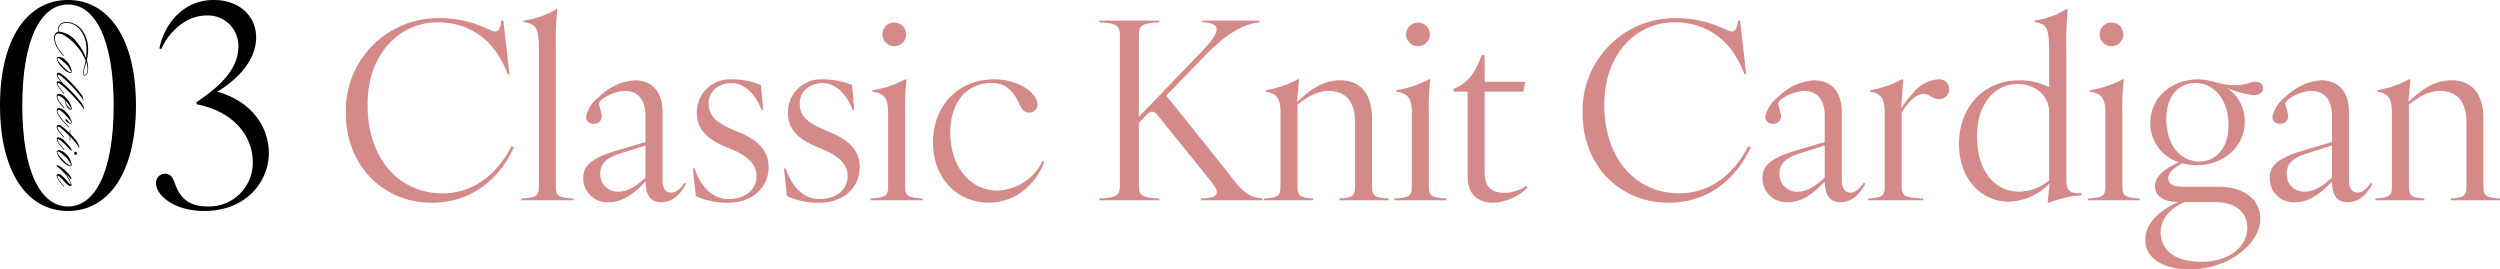 <svg xmlns="http://www.w3.org/2000/svg" width="408.408" height="44.01" viewBox="0 0 408.408 44.01">
  <g id="グループ_4071" data-name="グループ 4071" transform="translate(6195.394 11841.892)">
    <g id="レイヤー_1" transform="translate(-6189.716 -11877.229)">
      <g id="グループ_3991" data-name="グループ 3991">
        <g id="グループ_3989" data-name="グループ 3989">
          <path id="パス_9520" data-name="パス 9520" d="M3.52,27.314C3.52,16.3,8.036,10.08,14.625,10.08S25.731,16.3,25.731,27.314,21.215,44.547,14.625,44.547,3.52,38.327,3.52,27.314Zm11.105,16.5c4.47,0,7.465-5.76,7.465-16.5s-3-16.5-7.465-16.5-7.465,5.76-7.465,16.5S10.156,43.81,14.625,43.81Z" transform="translate(-9.198 25.256)"/>
          <path id="パス_9521" data-name="パス 9521" d="M47.76,39.985a1.477,1.477,0,0,1,1.521-1.521c.737,0,1.2.461,1.567,1.613.6,1.521,1.567,3.732,5.3,3.732a7.136,7.136,0,0,0,7.419-7.327c0-3.825-2.765-8.11-9.124-9.354l-.092-.323,1.475-1.06c3.41-2.488,5.391-5.069,5.391-8.064a4.95,4.95,0,0,0-5.207-5.069c-3.456,0-6.221,2.811-7.373,5.483l-.323-.092c.691-3.64,3.64-7.926,8.894-7.926,4.055,0,6.912,2.534,6.912,6.129s-2.857,6.774-6.359,8.847c5.714,1.613,8.433,5.852,8.433,10,0,4.792-3.779,9.492-10.553,9.492C50.755,44.547,47.76,42.013,47.76,39.985Z" transform="translate(-27.955 25.256)"/>
        </g>
        <g id="グループ_3990" data-name="グループ 3990">
          <path id="パス_9522" data-name="パス 9522" d="M23.6,24.781a5.936,5.936,0,0,1,.2-1.163c.063-.288.161-.611.219-.991a8.361,8.361,0,0,0-1.486-2.4c-.95-1.106-2.195-2.016-2.915-2.016-.38,0-.639.242-.622.783a3.5,3.5,0,0,0,.588,1.67,9.69,9.69,0,0,0,.766,1.025c.035.04.1.121.075.156s-.1-.006-.138-.058a10.2,10.2,0,0,1-.806-1.071,3.48,3.48,0,0,1-.611-1.734.984.984,0,0,1,.668-1.089.645.645,0,0,1-.04-.259c0-.829.524-1.313,1.469-1.313a3.367,3.367,0,0,1,2.615,1.549,5.221,5.221,0,0,1,.841,3.006,7.119,7.119,0,0,1-.207,1.664,4.631,4.631,0,0,1,.207,1.486c-.023.6-.236,1.054-.582,1.054a.26.26,0,0,1-.242-.288Zm.547-3.911a5.053,5.053,0,0,0-.743-2.862,3.067,3.067,0,0,0-2.419-1.555c-.9,0-1.382.461-1.382,1.186a.7.7,0,0,0,.035.242,4.231,4.231,0,0,1,2.9,1.693,8.942,8.942,0,0,1,1.544,2.638,11.754,11.754,0,0,0,.075-1.342Zm.167,3.145a3.6,3.6,0,0,0-.184-1.152c-.063.265-.156.564-.219.789a5.288,5.288,0,0,0-.225,1.112c0,.138.058.219.156.219.305,0,.478-.443.478-.968Z" transform="translate(-15.705 22.61)"/>
          <path id="パス_9523" data-name="パス 9523" d="M21.819,28.837a2.128,2.128,0,0,1-1.164-.737,3.219,3.219,0,0,1-1.066-1.584c0-.219.138-.346.38-.346a2.011,2.011,0,0,1,1.146.628,2.937,2.937,0,0,1,.933,1.728c0,.2-.063.305-.236.305Zm.121-.23A3.722,3.722,0,0,0,20.811,27.1c-.4-.369-.783-.7-.985-.7-.1,0-.138.058-.138.127,0,.242.49.824,1.169,1.486.282.277.783.7.991.7.058,0,.086-.035.086-.1Z" transform="translate(-16.011 18.433)"/>
          <path id="パス_9524" data-name="パス 9524" d="M19.6,32.393a.258.258,0,0,1,.276-.288.894.894,0,0,1,.484.2c-.144-.184-.3-.38-.409-.541a1.639,1.639,0,0,1-.346-.76.267.267,0,0,1,.276-.3.937.937,0,0,1,.461.179,7.826,7.826,0,0,1,1.227,1.043,17.962,17.962,0,0,1,2.073,2.35,2.017,2.017,0,0,1,.242.49,1.555,1.555,0,0,1,.058.5c0,.023-.006.035-.017,0a2.125,2.125,0,0,0-.357-.639,22.48,22.48,0,0,0-2.292-2.511c-.346-.328-.708-.662-.991-.881a1.025,1.025,0,0,0-.461-.248.077.077,0,0,0-.081.086,1.61,1.61,0,0,0,.323.668c.161.219.5.622.68.829a9.358,9.358,0,0,1,.824.743,22.17,22.17,0,0,1,2.194,2.46,2.243,2.243,0,0,1,.242.49,1.637,1.637,0,0,1,.058.507c0,.017-.006.023-.017,0a1.993,1.993,0,0,0-.357-.639,23.767,23.767,0,0,0-2.413-2.621,10.288,10.288,0,0,0-1.048-.927,1.007,1.007,0,0,0-.4-.2.075.075,0,0,0-.081.081,1.535,1.535,0,0,0,.328.651c.161.236.518.68.685.87.035.035.081.081.04.121-.023.023-.063,0-.1-.04a11.142,11.142,0,0,1-.731-.927,1.627,1.627,0,0,1-.357-.749Z" transform="translate(-16.015 16.514)"/>
          <path id="パス_9525" data-name="パス 9525" d="M19.882,36.988c-.1,0-.161.058-.161.184a1.563,1.563,0,0,0,.276.7,8.758,8.758,0,0,0,.783,1c.046.058.1.115.063.144s-.081-.006-.115-.04a9.288,9.288,0,0,1-.749-.933,1.834,1.834,0,0,1-.38-.933c0-.2.063-.409.38-.409a1.707,1.707,0,0,1,1.112.628,3.539,3.539,0,0,1,.968,1.716c0,.161-.086.242-.2.242-.167,0-.386-.2-.541-.426A1.769,1.769,0,0,1,21,38a.366.366,0,0,1,.035-.156c-.369-.4-.893-.847-1.152-.847Zm1.192.973a1.549,1.549,0,0,0,.38.806c.179.225.363.38.461.38.035,0,.046-.017.046-.058a4.046,4.046,0,0,0-.87-1.192.2.2,0,0,0-.017.063Z" transform="translate(-16.016 13.969)"/>
          <path id="パス_9526" data-name="パス 9526" d="M20.061,42.178a2.009,2.009,0,0,1-.461-1.049c0-.265.121-.409.369-.409a1.826,1.826,0,0,1,1.175.691,3.287,3.287,0,0,1,.91,1.625c0,.179-.1.242-.207.242a1.032,1.032,0,0,1-.685-.4.422.422,0,0,1-.115-.225.1.1,0,0,1,.1-.115c.1,0,.219.161.282.277.161.242.317.363.42.363a.1.1,0,0,0,.1-.1c0-.219-.611-.9-.991-1.3-.518-.542-.9-.772-1.1-.766-.1,0-.144.075-.144.179a1.757,1.757,0,0,0,.328.784,11.318,11.318,0,0,0,.783.985c.179.2.426.455.778.818.035.035.063.063.04.1s-.086-.017-.121-.046c-.248-.242-.564-.565-.789-.818a10.138,10.138,0,0,1-.68-.83Z" transform="translate(-16.015 12.265)"/>
          <path id="パス_9527" data-name="パス 9527" d="M21.806,48.061s-.006.058-.058.04c-.035-.017-.035-.058-.035-.086,0-.144.006-.478,0-.663-.524-.524-1.031-1.014-1.371-1.291a1.133,1.133,0,0,0-.49-.282c-.081,0-.121.04-.121.127a1.407,1.407,0,0,0,.34.686c.2.248.518.628.72.864.035.035.075.081.04.115s-.081-.006-.127-.058c-.184-.2-.524-.6-.749-.893a1.447,1.447,0,0,1-.357-.772.3.3,0,0,1,.328-.328.786.786,0,0,1,.409.138,10.328,10.328,0,0,1,1.388,1.227c0-.138.006-.38,0-.49,0-.023-.006-.086.04-.081s.046.046.046.086c.006.1.006.363.006.565A7.569,7.569,0,0,1,23.01,48.4a1.929,1.929,0,0,1,.207.455,1.208,1.208,0,0,1,.058.369.812.812,0,0,1-.006.115c-.006.035-.017.035-.023,0a1.888,1.888,0,0,0-.328-.645,13.75,13.75,0,0,0-1.1-1.262c0,.1,0,.461-.017.64Z" transform="translate(-16.016 10.23)"/>
          <path id="パス_9528" data-name="パス 9528" d="M20.351,49.631c-.236-.2-.409-.323-.53-.323a.08.08,0,0,0-.081.086,2.013,2.013,0,0,0,.38.726c.207.277.541.663.685.83.046.046.075.086.035.121-.023.023-.058.006-.086-.035-.184-.2-.564-.651-.708-.847a1.832,1.832,0,0,1-.426-.887c0-.2.081-.282.259-.282a1.9,1.9,0,0,1,1.008.6,7.918,7.918,0,0,1,1.065,1.245,1.054,1.054,0,0,1,.081.444,21.509,21.509,0,0,0-1.67-1.677Zm2.114,2.011a.225.225,0,1,1,.449,0,.225.225,0,1,1-.449,0Z" transform="translate(-16.024 8.745)"/>
          <path id="パス_9529" data-name="パス 9529" d="M21.819,55.31a2.143,2.143,0,0,1-1.164-.731A3.242,3.242,0,0,1,19.59,53c0-.219.138-.345.38-.345a2.012,2.012,0,0,1,1.146.628A2.936,2.936,0,0,1,22.05,55c0,.2-.063.305-.236.305Zm.121-.225a3.721,3.721,0,0,0-1.129-1.509c-.4-.369-.783-.7-.985-.7-.1,0-.138.058-.138.127,0,.242.49.823,1.169,1.486.282.276.783.7.991.7.058,0,.086-.035.086-.1Z" transform="translate(-16.011 7.206)"/>
          <path id="パス_9530" data-name="パス 9530" d="M20.62,60.319c-.219-.248-.507-.587-.72-.887a1.672,1.672,0,0,1-.34-.772.256.256,0,0,1,.288-.288.834.834,0,0,1,.443.179,4.413,4.413,0,0,1,.731.691c.225.248.668.818.806.823.035,0,.046-.017.046-.058a6.011,6.011,0,0,0-1.209-1.929,8.7,8.7,0,0,0-1.146-1.025c0-.063.086-.1.184-.1a4.519,4.519,0,0,1,1.474,1.071,4.543,4.543,0,0,1,.651.743,1.151,1.151,0,0,1,.127.564,7.114,7.114,0,0,0-1-1.088c-.023-.023-.04-.017-.023,0a4.927,4.927,0,0,1,1.054,1.837c0,.179-.1.259-.225.259-.276,0-.708-.461-.968-.749-.236-.259-.449-.478-.628-.645-.219-.207-.323-.288-.409-.288-.058,0-.081.035-.081.086a1.728,1.728,0,0,0,.334.68c.2.282.518.639.691.852.035.035.063.081.035.115s-.1-.023-.127-.063Z" transform="translate(-15.982 5.383)"/>
        </g>
      </g>
    </g>
    <g id="_x3C_レイヤー_x3E_" transform="translate(-6159.605 -11745.608)">
      <g id="グループ_3995" data-name="グループ 3995" transform="translate(0 3)">
        <g id="グループ_3992" data-name="グループ 3992" transform="translate(22 -122)">
          <path id="パス_9531" data-name="パス 9531" d="M33.6,24.343A15.075,15.075,0,0,1,48.639,8.82C54.445,8.82,57.026,11,57.953,11c.524,0,.887-.363,1.048-1.774h.323l1.008,8.79H60.05c-2.339-6.29-6.895-8.507-11.411-8.507-6.371,0-11.491,5.241-11.491,13.426,0,9.233,5.443,14.515,12.257,14.515,4.959,0,8.911-3.1,11.249-7.7l.4.161c-2.379,5.282-7.016,9.072-13.427,9.072C39.769,38.979,33.6,33.011,33.6,24.343Z" transform="translate(-34.889 16.855)" fill="#d58a8a"/>
          <path id="パス_9532" data-name="パス 9532" d="M86.233,35.291v-22.3c0-3.548-.363-4.274-2.54-4.6V8.155A13.677,13.677,0,0,0,89.055,6.3h.2a48.294,48.294,0,0,0-.242,6.693v22.3c0,1.613.564,1.774,2.863,1.935v.282H83.37v-.282C85.668,37.065,86.233,36.9,86.233,35.291Z" transform="translate(-55.991 17.923)" fill="#d58a8a"/>
          <path id="パス_9533" data-name="パス 9533" d="M111.1,42.991c-2.1,2.258-3.951,3.387-6.008,3.387a3.888,3.888,0,0,1-4.153-3.951c0-1.855,1.048-3.185,5.4-4.475L111.1,36.54V32.306c0-2.5-1.089-4.113-3.347-4.113-1.653,0-4.274,1.29-4.274,2.137a19.187,19.187,0,0,1,.484,1.935,1.217,1.217,0,0,1-1.331,1.29,1.125,1.125,0,0,1-1.25-1.089,5.288,5.288,0,0,1,2.1-3.266,9.251,9.251,0,0,1,5.806-2.742c2.742,0,4.6,1.693,4.6,5.2V42.83c0,1.169.444,1.976,1.411,1.976.887,0,1.572-.726,2.177-1.613l.242.161c-.685,1.371-1.976,3.024-4.072,3.024s-2.5-1.734-2.54-3.387Zm-4.395,1.653c1.452,0,2.863-.847,4.395-2.3V37.1l-3.911,1.25c-2.419.726-3.468,1.653-3.468,3.306a2.794,2.794,0,0,0,2.984,2.984Z" transform="translate(-63.441 9.376)" fill="#d58a8a"/>
          <path id="パス_9534" data-name="パス 9534" d="M132.5,45.252l-.484-4.516h.282c1.089,3.185,3.024,5,5.564,5,2.742,0,4.556-1.572,4.556-3.75,0-1.653-1.048-3.1-3.951-4.314l-1.411-.6c-3.387-1.452-4.395-3.347-4.395-5.443a5.394,5.394,0,0,1,5.725-5.443,12.046,12.046,0,0,1,4.758.927l.363,4.032h-.282c-1.048-2.742-2.943-4.355-4.879-4.355s-3.75,1.169-3.75,3.306c0,1.653.685,2.9,3.871,4.274l1.411.6c3.347,1.452,4.516,3.347,4.516,5.524,0,3.468-2.782,5.846-6.572,5.846a12.22,12.22,0,0,1-5.322-1.089Z" transform="translate(-76.618 9.495)" fill="#d58a8a"/>
          <path id="パス_9535" data-name="パス 9535" d="M158.334,45.252l-.484-4.516h.282c1.089,3.185,3.024,5,5.564,5,2.742,0,4.556-1.572,4.556-3.75,0-1.653-1.048-3.1-3.951-4.314l-1.411-.6c-3.387-1.452-4.395-3.347-4.395-5.443a5.394,5.394,0,0,1,5.725-5.443,12.045,12.045,0,0,1,4.758.927l.363,4.032h-.282c-1.048-2.742-2.943-4.355-4.879-4.355s-3.75,1.169-3.75,3.306c0,1.653.685,2.9,3.871,4.274l1.411.6c3.347,1.452,4.516,3.347,4.516,5.524,0,3.468-2.782,5.846-6.572,5.846a12.22,12.22,0,0,1-5.322-1.089Z" transform="translate(-87.57 9.495)" fill="#d58a8a"/>
          <path id="パス_9536" data-name="パス 9536" d="M185.283,36.888V24.752c0-2.419-.726-3.1-2.54-3.387v-.242a16.8,16.8,0,0,0,5.363-1.774h.2a38.05,38.05,0,0,0-.242,5.4V36.888c0,1.613.564,1.774,2.863,1.935v.282H182.42v-.282C184.718,38.662,185.283,38.5,185.283,36.888Zm1.008-26.818a1.935,1.935,0,1,1-1.935,1.935A1.911,1.911,0,0,1,186.291,10.07Z" transform="translate(-97.989 16.325)" fill="#d58a8a"/>
          <path id="パス_9537" data-name="パス 9537" d="M200.13,36.5c0-6.088,4.193-10.322,9.959-10.322,4.234,0,7.1,2.379,7.1,4.072a1.335,1.335,0,0,1-1.371,1.371c-.766,0-1.169-.484-1.573-1.371-1.169-2.621-2.581-3.468-4.637-3.468-3.79,0-6.653,2.943-6.653,8.1,0,5.846,3.468,9.475,7.7,9.475a8.561,8.561,0,0,0,7.379-4.838l.282.161c-1.814,4.556-5.524,6.653-9.072,6.653C204.2,46.34,200.13,42.469,200.13,36.5Z" transform="translate(-105.497 9.495)" fill="#d58a8a"/>
        </g>
        <g id="グループ_3993" data-name="グループ 3993" transform="translate(180 -172.139)">
          <path id="パス_9538" data-name="パス 9538" d="M90.257,91.841,81.225,80.632a1.114,1.114,0,0,0-.887-.524c-.323,0-.564.2-.927.564l-1.21,1.29V92.244c0,1.572.564,1.9,3.347,2.056v.282h-9.8V94.3c2.782-.161,3.347-.484,3.347-2.056V67.569c0-1.572-.564-1.9-3.347-2.056V65.23h9.8v.282c-2.782.161-3.347.484-3.347,2.056V80.954L88.483,70.27c3.306-3.387,3.1-4.677.081-4.758V65.23h9.354v.282c-2.258.242-4.879,1.371-8.709,5.241l-6.532,6.733L92.918,90.268c2.258,3.064,3.226,3.79,5.484,4.032v.282H88.322V94.3C91.346,94.219,91.386,93.373,90.257,91.841Z" transform="translate(-107.944 10.987)" fill="#d58a8a"/>
          <path id="パス_9539" data-name="パス 9539" d="M133.318,99.43V88.866c0-3.508-1.693-5.081-4.355-5.081-1.814,0-3.387.968-5.04,2.218V99.43c0,1.613.564,1.774,2.54,1.935v.282H118.44v-.282c2.137-.161,2.7-.323,2.7-1.935V87.293c0-2.419-.726-3.1-2.379-3.387v-.242a17.25,17.25,0,0,0,5.2-1.774h.2l-.323,3.71c1.976-1.855,4.072-3.548,7.056-3.548,3.226,0,5.2,2.1,5.2,6.29V99.43c0,1.613.564,1.774,2.7,1.935v.282h-8.024v-.282c1.976-.161,2.54-.323,2.54-1.935Z" transform="translate(-127.741 3.923)" fill="#d58a8a"/>
          <path id="パス_9540" data-name="パス 9540" d="M158.263,92.6V80.467c0-2.419-.726-3.1-2.54-3.387v-.242a16.8,16.8,0,0,0,5.363-1.774h.2a38.046,38.046,0,0,0-.242,5.4V92.6c0,1.613.564,1.774,2.863,1.935v.282H155.4v-.282C157.7,94.377,158.263,94.216,158.263,92.6Zm1.008-26.813a1.935,1.935,0,1,1-1.935,1.935A1.911,1.911,0,0,1,159.271,65.79Z" transform="translate(-143.412 10.75)" fill="#d58a8a"/>
          <path id="パス_9541" data-name="パス 9541" d="M174.5,94.826V81h-2.3v-.484c2.54-.927,3.669-2.984,4.6-5.483h.484v4.354h6.612L183.61,81h-6.33V94.221c0,2.459,1.331,3.306,3.185,3.306a6.764,6.764,0,0,0,3.629-1.129l.2.242a8.381,8.381,0,0,1-5.645,2.5C176.313,99.14,174.5,97.89,174.5,94.826Z" transform="translate(-150.535 6.833)" fill="#d58a8a"/>
        </g>
        <g id="グループ_3994" data-name="グループ 3994" transform="translate(365.657 -221.883)">
          <path id="パス_9542" data-name="パス 9542" d="M2.52,135.324A15.076,15.076,0,0,1,17.559,119.8c5.806,0,8.387,2.177,9.314,2.177.524,0,.887-.363,1.048-1.774h.323l1.008,8.79H28.97c-2.339-6.29-6.895-8.508-11.411-8.508-6.371,0-11.491,5.242-11.491,13.427,0,9.234,5.443,14.516,12.257,14.516,4.959,0,8.911-3.1,11.249-7.7l.4.161c-2.379,5.282-7.016,9.072-13.427,9.072-7.862,0-14.031-5.968-14.031-14.637Z" transform="translate(-145.427 5.758)" fill="#d58a8a"/>
          <path id="パス_9543" data-name="パス 9543" d="M63.711,153.97c-2.1,2.258-3.951,3.387-6.008,3.387a3.888,3.888,0,0,1-4.153-3.951c0-1.855,1.048-3.185,5.4-4.475l4.758-1.411v-4.233c0-2.5-1.089-4.112-3.347-4.112-1.653,0-4.274,1.29-4.274,2.137a19.187,19.187,0,0,1,.484,1.935,1.217,1.217,0,0,1-1.331,1.29,1.125,1.125,0,0,1-1.25-1.089,5.287,5.287,0,0,1,2.1-3.266A9.251,9.251,0,0,1,61.9,137.44c2.742,0,4.6,1.693,4.6,5.2v11.168c0,1.169.444,1.976,1.411,1.976.887,0,1.573-.726,2.177-1.613l.242.161c-.685,1.371-1.976,3.024-4.072,3.024S63.751,155.624,63.711,153.97Zm-4.395,1.653c1.452,0,2.863-.847,4.395-2.3v-5.241l-3.911,1.25c-2.419.726-3.468,1.653-3.468,3.306A2.794,2.794,0,0,0,59.316,155.624Z" transform="translate(-167.064 -1.722)" fill="#d58a8a"/>
          <path id="パス_9544" data-name="パス 9544" d="M86.212,154.7V142.563c0-2.419-.726-3.1-2.379-3.387v-.242a17.252,17.252,0,0,0,5.2-1.774h.2l-.323,4.717a15.655,15.655,0,0,1,1.9-2.419A5.788,5.788,0,0,1,95,137.16a1.559,1.559,0,0,1,1.734,1.613,1.578,1.578,0,0,1-1.653,1.613c-1.089,0-1.613-.847-2.5-.847-1.169,0-2.419,1.169-3.589,3.024V154.7c0,1.613.6,1.774,3.508,1.935v.282H83.51v-.282C85.647,156.474,86.212,156.312,86.212,154.7Z" transform="translate(-179.767 -1.603)" fill="#d58a8a"/>
          <path id="パス_9545" data-name="パス 9545" d="M109.27,139.294c0-6.411,4.395-10.4,9.8-10.4a10.634,10.634,0,0,1,4.919,1.129v-6.048c0-3.548-.363-4.274-2.339-4.6v-.242a13.929,13.929,0,0,0,5.161-1.855h.242a48.292,48.292,0,0,0-.242,6.693v20.8c0,2.218.363,2.58,2.5,2.58v.323a17.684,17.684,0,0,0-5.322,1.21h-.242l.323-3.145a9.656,9.656,0,0,1-6.612,2.984C112.9,148.729,109.27,145.02,109.27,139.294Zm9.878,7.782a7.975,7.975,0,0,0,4.838-1.814V133.972c0-2.339-2.016-4.475-5.161-4.475-3.629,0-6.612,3.145-6.612,8.548s2.661,9.031,6.935,9.031Z" transform="translate(-190.689 6.826)" fill="#d58a8a"/>
          <path id="パス_9546" data-name="パス 9546" d="M148.673,147.874V135.737c0-2.419-.726-3.1-2.54-3.387v-.242a16.8,16.8,0,0,0,5.362-1.774h.2a38.05,38.05,0,0,0-.242,5.4v12.137c0,1.613.564,1.774,2.863,1.935v.282H145.81v-.282c2.3-.161,2.863-.323,2.863-1.935Zm1.008-26.814A1.935,1.935,0,1,1,147.745,123,1.911,1.911,0,0,1,149.681,121.06Z" transform="translate(-206.183 5.223)" fill="#d58a8a"/>
          <path id="パス_9547" data-name="パス 9547" d="M162.12,163.378c0-2.3,1.693-4.516,5.362-6.169-1.935,0-3.79-.726-3.79-2.581,0-1.573,1.411-2.742,3.871-3.911a6.733,6.733,0,0,1-4.637-6.371c0-4.274,3.548-7.177,7.822-7.177a11.508,11.508,0,0,1,2.9.484c4.233,1.129,5.08-.081,6.451-.081.726,0,1.25.4,1.25,1.008,0,.726-.524,1.169-1.613,1.169a15.7,15.7,0,0,1-4.354-1.21,6.478,6.478,0,0,1,2.984,5.484c0,4.274-3.588,7.177-7.862,7.177a9.09,9.09,0,0,1-2.338-.323c-1.613.887-2.3,1.613-2.3,2.46,0,1.008,1.008,1.371,2.218,1.371h5.846c4.8,0,6.975,2.46,6.975,5.242,0,4.153-5.362,8.266-11.451,8.266-4.516,0-7.338-1.855-7.338-4.838Zm9.152,3.589c4.8,0,7.5-2.621,7.5-5.6,0-2.218-1.572-4.153-5.443-4.153H168.49c-2.58,1.169-3.871,3.024-3.871,4.919,0,2.9,2.258,4.838,6.653,4.838Zm-.363-16.376c2.742,0,4.8-2.177,4.8-5.887,0-4.395-2.5-6.935-5.362-6.935s-4.8,2.177-4.8,5.887C165.547,148.051,168.007,150.591,170.909,150.591Z" transform="translate(-213.098 -1.608)" fill="#d58a8a"/>
          <path id="パス_9548" data-name="パス 9548" d="M207.561,153.97c-2.1,2.258-3.951,3.387-6.008,3.387a3.888,3.888,0,0,1-4.153-3.951c0-1.855,1.048-3.185,5.4-4.475l4.758-1.411v-4.233c0-2.5-1.089-4.112-3.347-4.112-1.653,0-4.274,1.29-4.274,2.137a19.187,19.187,0,0,1,.484,1.935,1.217,1.217,0,0,1-1.331,1.29,1.125,1.125,0,0,1-1.25-1.089,5.287,5.287,0,0,1,2.1-3.266,9.251,9.251,0,0,1,5.806-2.742c2.742,0,4.6,1.693,4.6,5.2v11.168c0,1.169.444,1.976,1.411,1.976.887,0,1.572-.726,2.177-1.613l.242.161c-.685,1.371-1.976,3.024-4.072,3.024s-2.5-1.734-2.54-3.387Zm-4.395,1.653c1.452,0,2.863-.847,4.395-2.3v-5.241l-3.911,1.25c-2.419.726-3.467,1.653-3.467,3.306A2.794,2.794,0,0,0,203.166,155.624Z" transform="translate(-228.056 -1.722)" fill="#d58a8a"/>
          <path id="パス_9549" data-name="パス 9549" d="M242.238,154.7V144.135c0-3.508-1.693-5.08-4.355-5.08-1.814,0-3.387.968-5.04,2.218V154.7c0,1.613.564,1.774,2.54,1.935v.282H227.36v-.282c2.137-.161,2.7-.323,2.7-1.935V142.563c0-2.419-.726-3.1-2.379-3.387v-.242a17.251,17.251,0,0,0,5.2-1.774h.2l-.323,3.709c1.976-1.855,4.072-3.548,7.056-3.548,3.226,0,5.2,2.1,5.2,6.29V154.7c0,1.613.565,1.774,2.7,1.935v.282H239.7v-.282c1.976-.161,2.54-.323,2.54-1.935Z" transform="translate(-240.759 -1.603)" fill="#d58a8a"/>
        </g>
      </g>
    </g>
  </g>
</svg>
